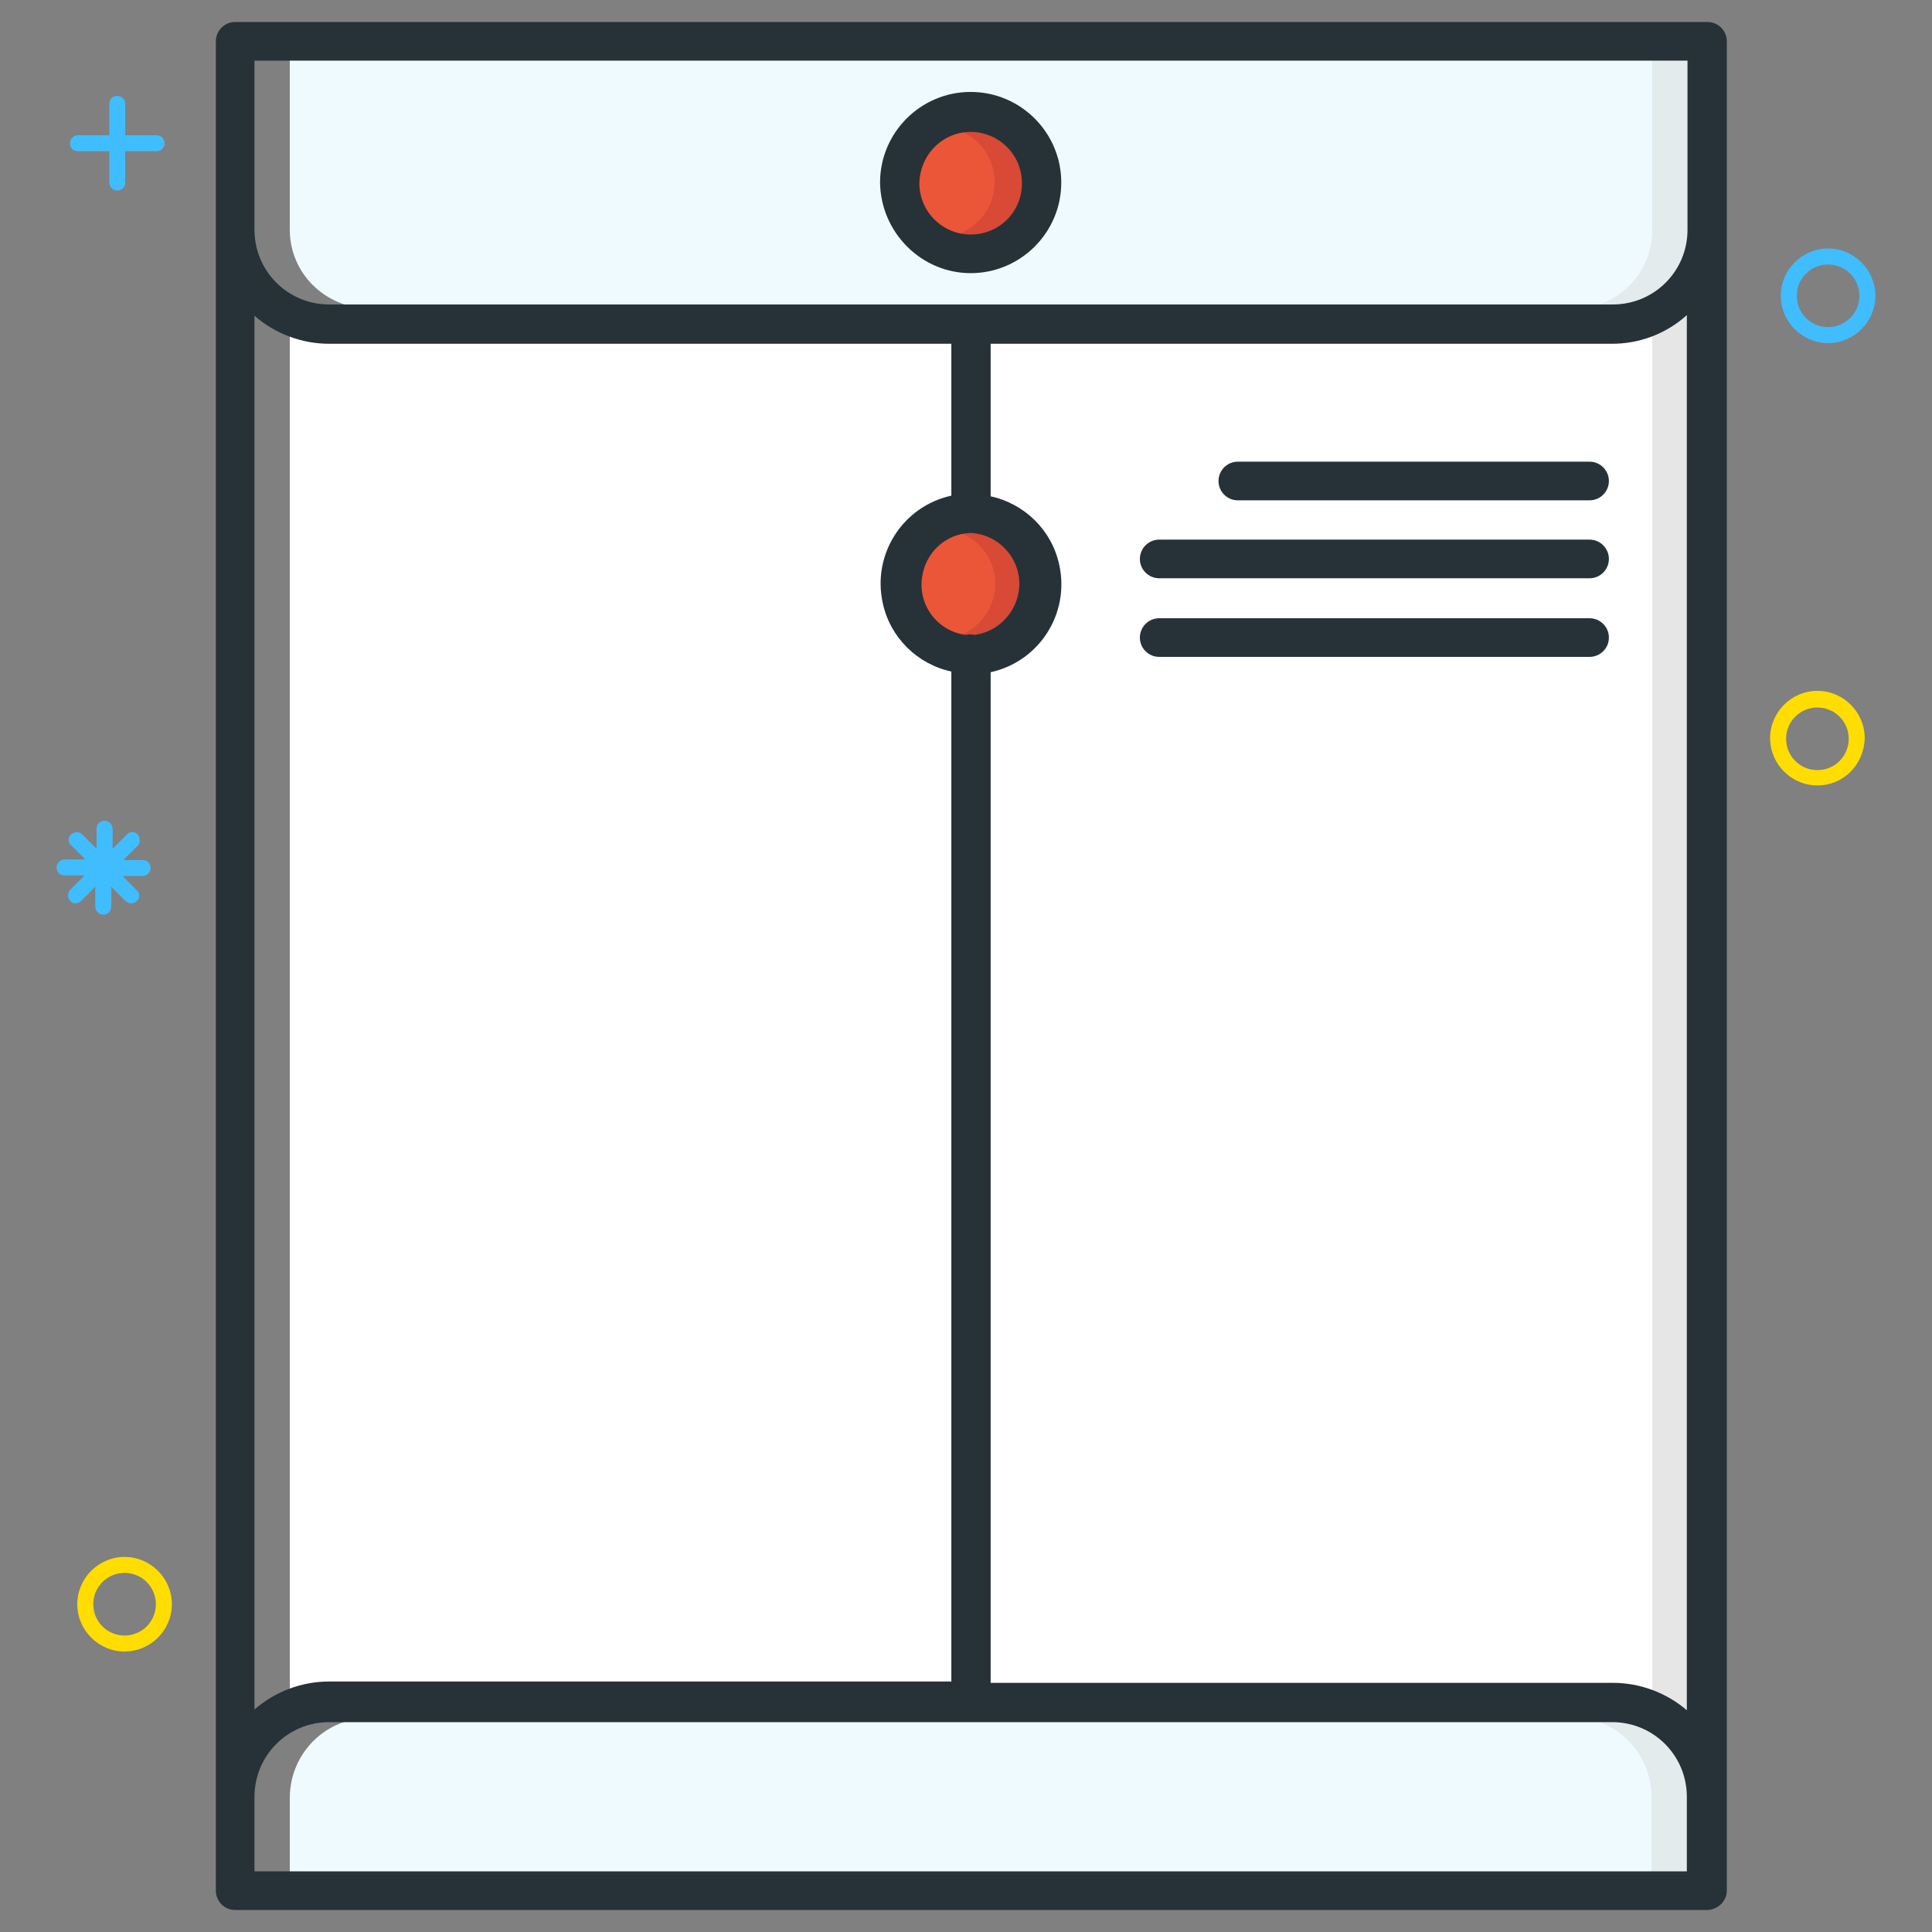 <svg enable-background="new 0 0 290 290" viewBox="0 0 290 290" xmlns="http://www.w3.org/2000/svg"><rect x="0" y="0" width="290" height="290" fill="#808080" stroke="none"/><path d="m253.9 46.1-1 .8c-3 2.6-6.8 4.1-10.8 4.1h-94v23.8l.5.1c7 1.5 11.5 8.4 10 15.3-1.1 5-5 8.9-10 10l-.5.1v152.7h94c4.9 0 8.4 1.9 11.8 4.9zm-15.3 40.2h-64.6c-1.3 0-2.4-1.1-2.4-2.4s1.1-2.4 2.4-2.4h64.6c1.3 0 2.4 1.1 2.4 2.4s-1.2 2.4-2.4 2.4zm-64.6 7.1h64.6c1.3 0 2.4 1.1 2.4 2.4s-1.1 2.4-2.4 2.4h-64.6c-1.3 0-2.4-1.1-2.4-2.4s1.1-2.4 2.4-2.4zm64.6-18.8h-52.8c-1.3 0-2.4-1.1-2.4-2.4s1.1-2.4 2.4-2.4h52.8c1.3 0 2.4 1.1 2.4 2.4s-1.2 2.4-2.4 2.4z" fill="#fff"/><path d="m137.5 87.6c0 4.3 3.3 7.8 7.6 8.2h.1.1c.3-.1.7-.1 1 0h.1.1c4.5-.4 7.9-4.4 7.5-8.9s-4.4-7.9-8.9-7.5c-4.3.5-7.6 4-7.6 8.2z" fill="#eb5639"/><path d="m44.5 47-1-.8v211.8l1-.8c3-2.6 6.8-4.1 10.8-4.1h88.1v-152.7l-.5-.1c-7-1.5-11.5-8.4-10-15.3 1.1-5 5-8.9 10-10l.5-.1v-23.9h-88.1c-4 0-7.8-1.4-10.8-4z" fill="#fff"/><path d="m43.5 34.5c0 6.5 5.3 11.7 11.8 11.8h186.7c6.5 0 11.7-5.3 11.8-11.8v-26h-210.3zm115.2-7c0 7.1-5.8 12.9-12.9 12.9s-12.9-5.8-12.9-12.9 5.8-12.9 12.9-12.9 12.9 5.7 12.9 12.9z" fill="#effafe"/><circle cx="145.7" cy="27.5" fill="#eb5639" r="8.3"/><path d="m145.7 19.1c-.8 0-1.6.1-2.4.3 4.4 1.2 6.9 5.8 5.7 10.2-.8 2.7-2.9 4.9-5.7 5.7 4.4 1.2 8.9-1.4 10.1-5.8s-1.4-8.9-5.8-10.1c-.6-.1-1.2-.2-1.9-.3z" fill="#d84936"/><path d="m145.7 79.4c-.8 0-1.6.1-2.4.3 4.4 1.2 7 5.7 5.8 10.1-.8 2.8-3 5.1-5.8 5.8 4.4 1.1 8.9-1.5 10-5.9s-1.5-8.9-5.9-10c-.4-.2-1.1-.3-1.7-.3z" fill="#d84936"/><path d="m253.9 269.7c0-6.5-5.3-11.7-11.8-11.8h-186.8c-6.5 0-11.7 5.3-11.8 11.8v11.8h210.3z" fill="#effafe"/><path d="m248 8.6v26c0 6.5-5.3 11.7-11.8 11.8h5.9c6.5 0 11.7-5.3 11.8-11.8v-26h-5.9z" fill="#e4ebed"/><path d="m242 257.8h-5.9c6.5 0 11.7 5.3 11.8 11.8v11.8h5.9v-11.7c0-6.5-5.2-11.8-11.8-11.9z" fill="#e4ebed"/><path d="m252.9 47c-1.5 1.3-3.1 2.3-4.9 3v204.3c2.2.9 4.1 2.2 5.9 3.8v-212z" fill="#e6e6e6"/><g fill="#263238"><path d="m259.2 283.8v-277.6c0-1.6-1.3-2.9-2.9-2.9h-221c-1.6 0-2.9 1.3-2.9 2.9v277.6c0 1.6 1.3 2.9 2.9 2.9h220.9c1.6 0 3-1.3 3-2.9zm-221-236.4c3.1 2.7 7.1 4.2 11.2 4.2h93.4v22.8c-7.3 1.6-11.9 8.8-10.3 16.1 1.1 5.2 5.2 9.2 10.3 10.3v151.6h-93.4c-4.1 0-8.1 1.5-11.2 4.2zm107.5 32.6c4.2.2 7.5 3.8 7.3 8-.2 3.7-3 6.8-6.7 7.3-.4-.1-.9-.1-1.3 0-4.2-.5-7.2-4.4-6.6-8.6.5-3.8 3.6-6.6 7.3-6.7zm107.6 200.9h-215.1v-11.2c0-6.2 5-11.2 11.2-11.2h192.6c6.2 0 11.2 5 11.2 11.2v11.2zm0-24.1c-3.1-2.7-7.1-4.2-11.2-4.2h-93.4v-151.7c7.3-1.6 11.9-8.8 10.3-16.1-1.1-5.2-5.2-9.2-10.3-10.3v-22.9h93.3c4.1 0 8.1-1.5 11.2-4.3v209.5zm0-222.3c0 6.2-5 11.2-11.2 11.2h-192.7c-6.2 0-11.2-5-11.2-11.2v-25.4h215.1z"/><path d="m145.7 41c7.5 0 13.6-6.1 13.6-13.6s-6.1-13.6-13.6-13.6-13.6 6.1-13.6 13.6c.1 7.5 6.2 13.6 13.6 13.6zm0-21.2c4.2 0 7.7 3.4 7.7 7.7s-3.4 7.7-7.7 7.7c-4.2 0-7.7-3.4-7.7-7.7.1-4.3 3.5-7.7 7.7-7.7z"/><path d="m238.6 69.3h-52.8c-1.6 0-2.9 1.3-2.9 2.9s1.3 2.9 2.9 2.9h52.8c1.6 0 2.9-1.3 2.9-2.9s-1.3-2.9-2.9-2.9z"/><path d="m238.6 81h-64.6c-1.6 0-2.9 1.3-2.9 2.9s1.3 2.9 2.9 2.9h64.6c1.6 0 2.9-1.3 2.9-2.9s-1.3-2.9-2.9-2.9z"/><path d="m238.6 92.8h-64.6c-1.6 0-2.9 1.3-2.9 2.9s1.3 2.9 2.9 2.9h64.6c1.6 0 2.9-1.3 2.9-2.9s-1.3-2.9-2.9-2.9z"/></g><path d="m23.5 20.3h-4.7v-4.7c0-.6-.5-1.2-1.2-1.2s-1.2.5-1.2 1.2v4.7h-4.7c-.6 0-1.2.5-1.2 1.2s.5 1.2 1.2 1.2h4.7v4.7c0 .6.5 1.2 1.2 1.2s1.2-.5 1.2-1.2v-4.7h4.7c.6 0 1.2-.5 1.2-1.2s-.6-1.2-1.2-1.2z" fill="#40bdff"/><path d="m274.4 51.5c-3.9 0-7.1-3.2-7.1-7.1s3.2-7.1 7.1-7.1 7.1 3.2 7.1 7.1-3.2 7.1-7.1 7.1zm0-11.8c-2.6 0-4.7 2.1-4.7 4.7s2.1 4.7 4.7 4.7 4.7-2.1 4.7-4.7-2.1-4.7-4.7-4.7z" fill="#40bdff"/><path d="m18.7 247.9c-3.9 0-7.1-3.2-7.1-7.1s3.2-7.1 7.1-7.1 7.1 3.2 7.1 7.1-3.2 7.1-7.1 7.1zm0-11.8c-2.6 0-4.7 2.1-4.7 4.7s2.1 4.7 4.7 4.7 4.7-2.1 4.7-4.7-2.1-4.7-4.7-4.7z" fill="#fd0"/><path d="m272.8 117.9c-3.9 0-7.1-3.2-7.1-7.1s3.2-7.1 7.1-7.1 7.1 3.2 7.1 7.1c-.1 4-3.2 7.1-7.1 7.1zm0-11.7c-2.6 0-4.7 2.1-4.7 4.7s2.1 4.7 4.7 4.7 4.7-2.1 4.7-4.7-2.1-4.7-4.7-4.7z" fill="#fd0"/><path d="m21.5 129.1h-3l2.2-2.2c.4-.5.4-1.2-.1-1.7-.4-.4-1.1-.4-1.5 0l-2.2 2.2v-3c0-.6-.5-1.2-1.2-1.2s-1.2.5-1.2 1.2v3l-2.2-2.2c-.5-.4-1.2-.4-1.7.1-.4.4-.4 1.1 0 1.5l2.2 2.2h-3.1c-.6 0-1.2.5-1.2 1.2s.5 1.2 1.2 1.2h3l-2.2 2.2c-.4.5-.4 1.2.1 1.7.4.4 1.1.4 1.5 0l2.2-2.2v3c0 .6.5 1.2 1.2 1.2.6 0 1.2-.5 1.2-1.2v-3l2.2 2.2c.5.4 1.2.4 1.7-.1.4-.4.4-1.1 0-1.5l-2.2-2.2h3c.6 0 1.2-.5 1.2-1.2s-.5-1.2-1.1-1.2z" fill="#40bdff"/></svg>